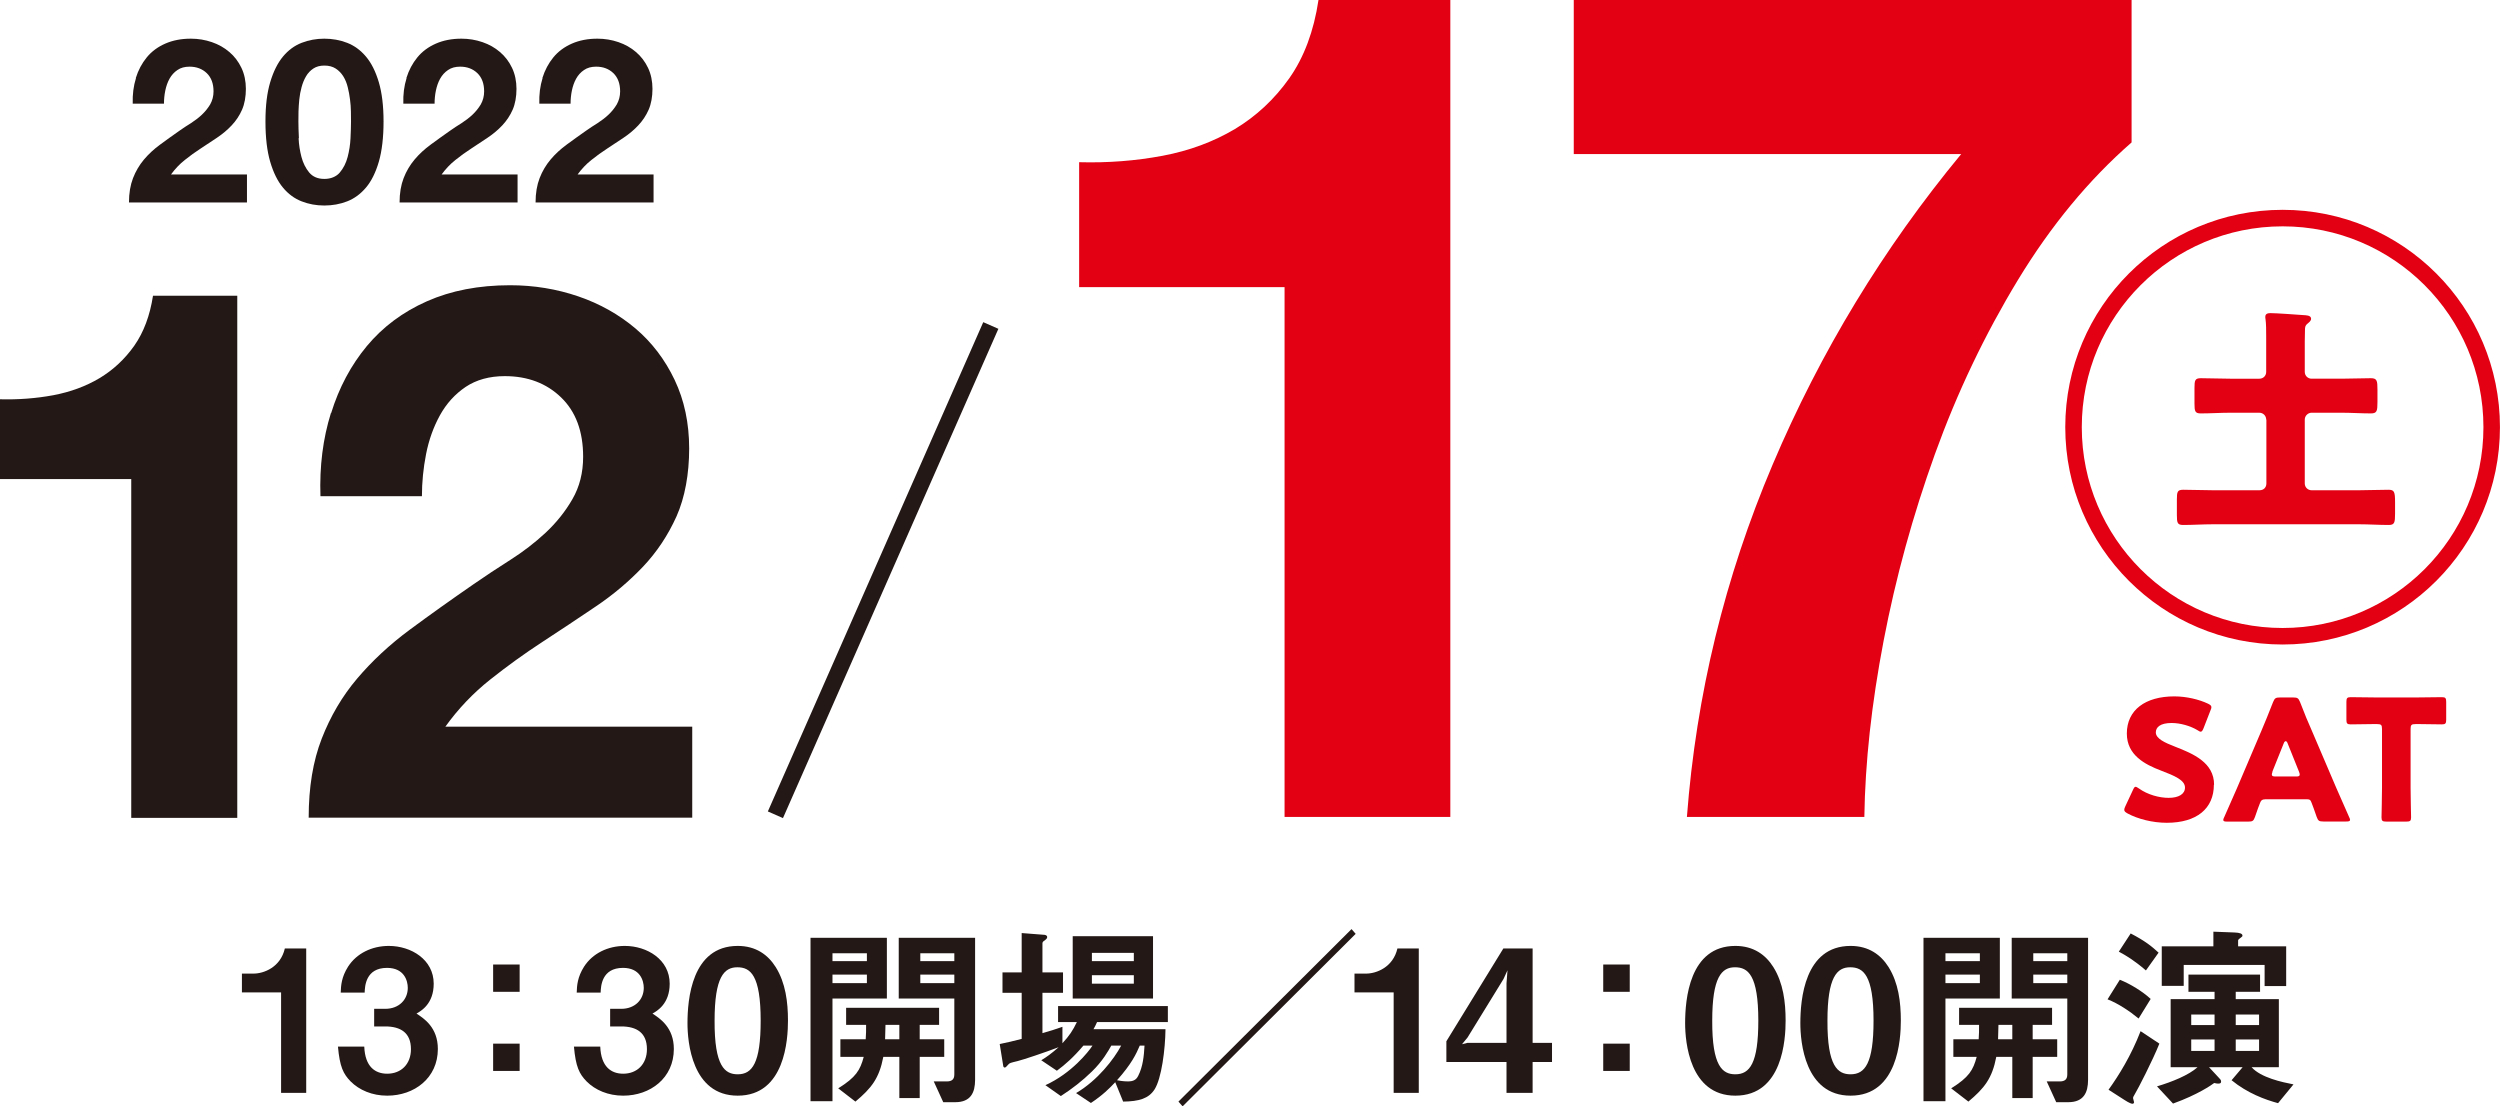 <?xml version="1.0" encoding="UTF-8"?><svg id="_イヤー_2" xmlns="http://www.w3.org/2000/svg" viewBox="0 0 252.77 111.86"><defs><style>.cls-1{fill:#e20012;}.cls-2{fill:#231815;}.cls-3{stroke:#231815;}.cls-3,.cls-4{fill:none;stroke-miterlimit:10;stroke-width:1.67px;}.cls-4{stroke:#e20012;}</style></defs><g id="_文"><g><g><path class="cls-2" d="M28.42,110.5v-10.16h-3.96v-1.9h1.16c1.06,0,2.74-.64,3.18-2.54h2.16v14.6h-2.54Z"/><path class="cls-2" d="M39.15,110.78c-1.52,0-2.82-.56-3.7-1.44-.74-.76-1.1-1.48-1.28-3.52h2.66c.08,2.06,1.12,2.74,2.32,2.74,1.4,0,2.4-.96,2.4-2.48,0-1.66-1.04-2.3-2.6-2.3h-1.12v-1.78h1.12c1.4,0,2.28-.94,2.28-2.12,0-.72-.36-2.02-2.1-2.02-2.16,0-2.24,1.86-2.26,2.5h-2.42c.02-.72,.08-1.58,.74-2.62,.86-1.34,2.4-2.1,4.12-2.1,2.26,0,4.54,1.38,4.54,3.82,0,2.04-1.28,2.76-1.74,3.02,.76,.5,2.16,1.4,2.16,3.58,0,2.94-2.38,4.72-5.12,4.72Z"/><path class="cls-2" d="M49.86,100.28v-2.76h2.68v2.76h-2.68Zm0,8v-2.76h2.68v2.76h-2.68Z"/><path class="cls-2" d="M63.01,110.78c-1.52,0-2.82-.56-3.7-1.44-.74-.76-1.1-1.48-1.28-3.52h2.66c.08,2.06,1.12,2.74,2.32,2.74,1.4,0,2.4-.96,2.4-2.48,0-1.66-1.04-2.3-2.6-2.3h-1.12v-1.78h1.12c1.4,0,2.28-.94,2.28-2.12,0-.72-.36-2.02-2.1-2.02-2.16,0-2.24,1.86-2.26,2.5h-2.42c.02-.72,.08-1.58,.74-2.62,.86-1.34,2.4-2.1,4.12-2.1,2.26,0,4.54,1.38,4.54,3.82,0,2.04-1.28,2.76-1.74,3.02,.76,.5,2.16,1.4,2.16,3.58,0,2.94-2.38,4.72-5.12,4.72Z"/><path class="cls-2" d="M74.59,110.78c-4.64,0-5.08-5.44-5.08-7.32,0-2.4,.42-7.82,5.08-7.82,1.84,0,3.06,.9,3.84,2.14,1,1.6,1.24,3.54,1.24,5.42s-.3,7.58-5.08,7.58Zm-.04-12.98c-1.34,0-2.3,.98-2.3,5.4-.02,4.62,1.04,5.42,2.34,5.42,1.46,0,2.32-1.12,2.32-5.42,0-4.62-1.04-5.4-2.36-5.4Z"/><path class="cls-2" d="M84.17,100.96v10.38h-2.22v-16.52h7.72v6.14h-5.5Zm3.48-4.58h-3.48v.8h3.48v-.8Zm0,2.16h-3.48v.86h3.48v-.86Zm5.34,8.32v4.16h-2.06v-4.16h-1.62c-.42,2.18-1.2,3.16-2.82,4.52l-1.74-1.34c1.8-1.12,2.22-1.84,2.58-3.18h-2.36v-1.78h2.56c.04-.6,.04-.84,.04-1.46h-2.02v-1.72h9.4v1.72h-1.96v1.46h2.48v1.78h-2.48Zm-2.06-3.24h-1.4c-.02,.84-.02,1.08-.04,1.46h1.44v-1.46Zm5.66,7.82h-1.22l-.96-2.1h1.32c.5,0,.76-.2,.76-.7v-7.68h-5.62v-6.14h7.72v14.36c0,1.28-.44,2.26-2,2.26Zm-.1-15.06h-3.44v.8h3.44v-.8Zm0,2.16h-3.44v.86h3.44v-.86Z"/><path class="cls-2" d="M110.92,103.34c-.1,.24-.24,.52-.36,.72h7.28c-.02,2.04-.4,4.98-1.1,6.08-.6,.94-1.58,1.22-3.18,1.24l-.8-1.96c-.58,.62-1.28,1.32-2.46,2.1l-1.5-1c2.18-1.28,3.84-3.44,4.56-4.8h-1c-.28,.5-.88,1.58-1.96,2.62-.96,.94-2.02,1.76-3.14,2.48l-1.56-1.1c2.64-1.2,4.36-3.38,4.76-4h-.92c-1.02,1.2-1.82,1.9-2.68,2.54l-1.58-1.06c.56-.34,.98-.64,1.76-1.32-1.36,.52-3.56,1.26-4.14,1.4-.74,.18-.82,.2-.94,.34-.22,.24-.28,.32-.38,.32-.04,0-.12-.04-.14-.14l-.36-2.24c.64-.12,1.52-.34,2.22-.52v-4.66h-1.94v-2.06h1.94v-3.98l2.32,.18c.12,.02,.26,.08,.26,.22s-.1,.22-.22,.32c-.1,.06-.26,.16-.26,.3v2.96h2.08v2.06h-2.08v4.08c.7-.2,1.36-.4,2.02-.64v1.66c.7-.76,1.06-1.3,1.46-2.14h-1.9v-1.62h11.1v1.62h-7.16Zm-2.46-2.38v-6.3h8.12v6.3h-8.12Zm6.18-4.62h-4.24v.84h4.24v-.84Zm0,2.26h-4.24v.86h4.24v-.86Zm.6,7.12c-.36,.84-.82,1.84-2.3,3.5,.58,.12,1,.12,1.08,.12,.52,0,.84-.12,1.06-.56,.48-.94,.58-2,.64-3.06h-.48Z"/><path class="cls-2" d="M119.57,111.86l-.42-.48,17.5-17.44,.42,.48-17.5,17.44Z"/><path class="cls-2" d="M140.91,110.5v-10.16h-3.96v-1.9h1.16c1.06,0,2.74-.64,3.18-2.54h2.16v14.6h-2.54Z"/><path class="cls-2" d="M154.96,107.38v3.12h-2.64v-3.12h-6.08v-2.1l5.76-9.38h2.96v9.54h1.96v1.94h-1.96Zm-2.94-8.4l-3.64,5.92-.56,.68,.56-.14h3.94v-6.02l.1-1.32-.4,.88Z"/><path class="cls-2" d="M162.1,100.28v-2.76h2.68v2.76h-2.68Zm0,8v-2.76h2.68v2.76h-2.68Z"/><path class="cls-2" d="M175.46,110.78c-4.64,0-5.08-5.44-5.08-7.32,0-2.4,.42-7.82,5.08-7.82,1.84,0,3.06,.9,3.84,2.14,1,1.6,1.24,3.54,1.24,5.42s-.3,7.58-5.08,7.58Zm-.04-12.98c-1.34,0-2.3,.98-2.3,5.4-.02,4.62,1.04,5.42,2.34,5.42,1.46,0,2.32-1.12,2.32-5.42,0-4.62-1.04-5.4-2.36-5.4Z"/><path class="cls-2" d="M187.11,110.78c-4.64,0-5.08-5.44-5.08-7.32,0-2.4,.42-7.82,5.08-7.82,1.84,0,3.06,.9,3.84,2.14,1,1.6,1.24,3.54,1.24,5.42s-.3,7.58-5.08,7.58Zm-.04-12.98c-1.34,0-2.3,.98-2.3,5.4-.02,4.62,1.04,5.42,2.34,5.42,1.46,0,2.32-1.12,2.32-5.42,0-4.62-1.04-5.4-2.36-5.4Z"/><path class="cls-2" d="M196.7,100.96v10.38h-2.22v-16.52h7.72v6.14h-5.5Zm3.48-4.58h-3.48v.8h3.48v-.8Zm0,2.16h-3.48v.86h3.48v-.86Zm5.34,8.32v4.16h-2.06v-4.16h-1.62c-.42,2.18-1.2,3.16-2.82,4.52l-1.74-1.34c1.8-1.12,2.22-1.84,2.58-3.18h-2.36v-1.78h2.56c.04-.6,.04-.84,.04-1.46h-2.02v-1.72h9.4v1.72h-1.96v1.46h2.48v1.78h-2.48Zm-2.06-3.24h-1.4c-.02,.84-.02,1.08-.04,1.46h1.44v-1.46Zm5.66,7.82h-1.22l-.96-2.1h1.32c.5,0,.76-.2,.76-.7v-7.68h-5.62v-6.14h7.72v14.36c0,1.28-.44,2.26-2,2.26Zm-.1-15.06h-3.44v.8h3.44v-.8Zm0,2.16h-3.44v.86h3.44v-.86Z"/><path class="cls-2" d="M216.23,102.98c-.9-.74-2.06-1.52-3.14-1.94l1.24-1.98c1.06,.42,2.3,1.18,3.12,1.94l-1.22,1.98Zm-.38,7.64c-.16,.26-.18,.32-.18,.42,0,.06,.1,.34,.1,.4s-.04,.16-.16,.16c-.22,0-.78-.36-.8-.38l-1.62-1.04c1.04-1.44,2.3-3.48,3.24-5.92l1.9,1.26c-.68,1.7-2.16,4.58-2.48,5.1Zm1.12-12.5c-1.18-1.02-2.06-1.54-2.74-1.9l1.2-1.84c1.46,.76,2.1,1.28,2.82,1.94l-1.28,1.8Zm13.36,13.42c-1.32-.36-3.08-1-4.7-2.32l1.12-1.32h-3.4l1.04,1.12c.1,.1,.18,.18,.18,.34,0,.14-.08,.2-.28,.2-.08,0-.16,0-.42-.06-.26,.2-1.66,1.18-4.16,2.08l-1.62-1.74c1.54-.46,3.22-1.14,4.1-1.94h-2.72v-6.88h4.44v-.74h-2.64v-1.74h7.24v1.74h-2.46v.74h4.36v6.88h-2.76c.94,1.06,3.1,1.52,4.24,1.74l-1.56,1.9Zm-1.36-11.84v-2.14h-8.18v2.12h-2.22v-4h5.22v-1.48l2.12,.08c.56,.02,.82,.12,.82,.32,0,.06-.04,.12-.14,.18-.16,.12-.3,.22-.3,.3v.6h4.86v4.02h-2.18Zm-5.06,2.88h-2.36v1.06h2.36v-1.06Zm0,2.52h-2.36v1.16h2.36v-1.16Zm4.5-2.52h-2.36v1.06h2.36v-1.06Zm0,2.52h-2.36v1.16h2.36v-1.16Z"/></g><g><g><path class="cls-2" d="M13.73,7.89c.25-.8,.62-1.49,1.11-2.09,.49-.6,1.12-1.06,1.87-1.39,.75-.33,1.61-.5,2.59-.5,.74,0,1.45,.12,2.12,.35,.67,.23,1.26,.56,1.77,1,.51,.43,.92,.97,1.22,1.6,.3,.63,.45,1.35,.45,2.13s-.13,1.52-.39,2.11c-.26,.59-.61,1.11-1.04,1.57-.43,.46-.92,.87-1.47,1.24-.55,.37-1.1,.74-1.66,1.1-.56,.36-1.1,.75-1.62,1.17-.53,.42-.99,.91-1.39,1.46h7.68v2.83H13.04c0-.94,.14-1.76,.41-2.46,.27-.7,.64-1.32,1.1-1.87,.46-.55,1.01-1.06,1.64-1.52s1.29-.94,1.98-1.42c.36-.25,.73-.5,1.14-.75,.4-.26,.77-.54,1.1-.85,.33-.31,.61-.66,.84-1.04,.22-.39,.34-.83,.34-1.32,0-.79-.23-1.4-.68-1.84-.46-.44-1.04-.66-1.75-.66-.48,0-.89,.11-1.22,.34-.33,.22-.6,.52-.8,.88-.2,.36-.34,.77-.43,1.21-.09,.44-.13,.88-.13,1.31h-3.16c-.03-.93,.08-1.79,.33-2.59Z"/><path class="cls-2" d="M27.32,8.31c.32-1.07,.75-1.94,1.29-2.59,.54-.65,1.17-1.11,1.89-1.39,.72-.28,1.48-.42,2.29-.42s1.59,.14,2.31,.42c.72,.28,1.35,.74,1.9,1.39,.55,.65,.98,1.51,1.3,2.59,.32,1.08,.48,2.4,.48,3.98s-.16,2.98-.48,4.07c-.32,1.09-.75,1.96-1.3,2.61-.55,.65-1.18,1.11-1.9,1.39-.72,.28-1.49,.42-2.31,.42s-1.57-.14-2.29-.42c-.72-.28-1.35-.74-1.89-1.39-.54-.65-.97-1.52-1.29-2.61-.32-1.09-.48-2.45-.48-4.07s.16-2.9,.48-3.98Zm2.87,5.66c.03,.66,.13,1.29,.29,1.9,.16,.61,.42,1.13,.78,1.57,.36,.43,.87,.65,1.53,.65s1.2-.22,1.57-.65c.36-.43,.63-.95,.79-1.57,.16-.61,.26-1.25,.29-1.9,.03-.66,.05-1.22,.05-1.68,0-.28,0-.61-.01-1.01,0-.39-.04-.8-.09-1.22s-.13-.83-.23-1.24c-.1-.41-.25-.78-.45-1.1-.2-.32-.46-.59-.77-.79-.31-.2-.69-.3-1.14-.3s-.82,.1-1.12,.3c-.3,.2-.55,.46-.74,.79-.19,.32-.34,.69-.45,1.1-.11,.41-.19,.82-.23,1.24s-.07,.82-.08,1.22c0,.39-.01,.73-.01,1.01,0,.46,.02,1.02,.05,1.68Z"/><path class="cls-2" d="M41.09,7.89c.25-.8,.62-1.49,1.11-2.09,.49-.6,1.12-1.06,1.87-1.39,.75-.33,1.61-.5,2.59-.5,.74,0,1.45,.12,2.12,.35,.67,.23,1.26,.56,1.77,1,.51,.43,.92,.97,1.22,1.6,.3,.63,.45,1.35,.45,2.13s-.13,1.52-.39,2.11c-.26,.59-.61,1.11-1.04,1.57-.43,.46-.92,.87-1.47,1.24-.55,.37-1.1,.74-1.66,1.1-.56,.36-1.1,.75-1.62,1.17-.53,.42-.99,.91-1.39,1.46h7.68v2.83h-11.93c0-.94,.14-1.76,.41-2.46,.27-.7,.64-1.32,1.1-1.87,.46-.55,1.01-1.06,1.64-1.52s1.29-.94,1.98-1.42c.36-.25,.73-.5,1.14-.75,.4-.26,.77-.54,1.1-.85,.33-.31,.61-.66,.84-1.04,.22-.39,.34-.83,.34-1.32,0-.79-.23-1.4-.68-1.84-.46-.44-1.04-.66-1.75-.66-.48,0-.89,.11-1.22,.34-.33,.22-.6,.52-.8,.88-.2,.36-.34,.77-.43,1.21-.09,.44-.13,.88-.13,1.31h-3.16c-.03-.93,.08-1.79,.33-2.59Z"/><path class="cls-2" d="M54.84,7.89c.25-.8,.62-1.49,1.11-2.09,.49-.6,1.12-1.06,1.87-1.39,.75-.33,1.61-.5,2.59-.5,.74,0,1.45,.12,2.12,.35,.67,.23,1.26,.56,1.77,1,.51,.43,.92,.97,1.22,1.6,.3,.63,.45,1.35,.45,2.13s-.13,1.52-.39,2.11c-.26,.59-.61,1.11-1.04,1.57-.43,.46-.92,.87-1.47,1.24-.55,.37-1.1,.74-1.66,1.1-.56,.36-1.1,.75-1.62,1.17-.53,.42-.99,.91-1.39,1.46h7.68v2.83h-11.93c0-.94,.14-1.76,.41-2.46,.27-.7,.64-1.32,1.1-1.87,.46-.55,1.01-1.06,1.64-1.52s1.29-.94,1.98-1.42c.36-.25,.73-.5,1.14-.75,.4-.26,.77-.54,1.1-.85,.33-.31,.61-.66,.84-1.04,.22-.39,.34-.83,.34-1.32,0-.79-.23-1.4-.68-1.84-.46-.44-1.04-.66-1.75-.66-.48,0-.89,.11-1.22,.34-.33,.22-.6,.52-.8,.88-.2,.36-.34,.77-.43,1.21-.09,.44-.13,.88-.13,1.31h-3.16c-.03-.93,.08-1.79,.33-2.59Z"/></g><g><path class="cls-2" d="M13.27,82.68V48.44H0v-8.07c1.86,.05,3.66-.09,5.39-.41,1.73-.33,3.29-.9,4.68-1.73,1.38-.83,2.55-1.92,3.51-3.28,.95-1.36,1.58-3.04,1.89-5.05h8.52v52.79H13.27Z"/><path class="cls-2" d="M33.48,41.77c.8-2.59,2.01-4.85,3.62-6.79,1.61-1.93,3.63-3.44,6.07-4.52,2.44-1.08,5.24-1.62,8.41-1.62,2.41,0,4.71,.38,6.9,1.13,2.19,.75,4.11,1.84,5.77,3.24,1.66,1.41,2.98,3.14,3.96,5.2,.98,2.06,1.47,4.37,1.47,6.94s-.43,4.95-1.28,6.86c-.86,1.91-1.99,3.61-3.39,5.09-1.41,1.48-3,2.83-4.79,4.03-1.79,1.21-3.58,2.4-5.39,3.58-1.81,1.18-3.57,2.45-5.28,3.81-1.71,1.36-3.22,2.94-4.52,4.75h24.96v9.2H31.21c0-3.07,.44-5.73,1.32-7.99,.88-2.26,2.07-4.29,3.58-6.07,1.51-1.78,3.28-3.43,5.32-4.94s4.19-3.04,6.45-4.6c1.16-.8,2.39-1.62,3.7-2.45,1.31-.83,2.5-1.75,3.58-2.75,1.08-1.01,1.99-2.14,2.71-3.39,.73-1.26,1.09-2.69,1.09-4.3,0-2.56-.74-4.56-2.23-6-1.48-1.43-3.38-2.15-5.69-2.15-1.56,0-2.88,.37-3.96,1.09-1.08,.73-1.95,1.69-2.6,2.87-.65,1.18-1.12,2.49-1.4,3.92-.28,1.43-.42,2.85-.42,4.26h-10.26c-.1-3.02,.25-5.82,1.06-8.41Z"/></g><g><path class="cls-1" d="M129.88,82.6V29.03h-20.77v-12.63c2.91,.08,5.72-.14,8.44-.65,2.71-.51,5.15-1.42,7.32-2.71,2.16-1.3,3.99-3.01,5.49-5.13,1.49-2.12,2.48-4.76,2.95-7.91h13.33V82.6h-16.76Z"/><path class="cls-1" d="M204.02,28.32c-3.34,5.51-6.14,11.37-8.38,17.58-2.24,6.22-3.97,12.51-5.19,18.88-1.22,6.37-1.87,12.31-1.95,17.82h-17.94c.94-12.35,3.83-24.23,8.67-35.63,4.84-11.41,11.19-21.87,19.06-31.39h-39.17V0h56.4V14.4c-4.33,3.78-8.16,8.42-11.5,13.92Z"/></g><g><path class="cls-1" d="M223.84,79.34c0,2.42-1.74,3.85-4.76,3.85-1.45,0-2.94-.39-3.96-.94-.24-.14-.34-.22-.34-.37,0-.09,.03-.19,.1-.34l.77-1.65c.1-.22,.17-.34,.27-.34,.08,0,.19,.07,.34,.17,.87,.63,2.06,.95,3.01,.95,1.02,0,1.65-.39,1.65-1.04,0-.75-1.04-1.19-2.43-1.72-1.6-.61-3.45-1.55-3.45-3.74,0-2.4,1.89-3.76,4.8-3.76,1.23,0,2.5,.31,3.39,.73,.24,.12,.36,.2,.36,.36,0,.09-.03,.19-.09,.32l-.7,1.8c-.1,.24-.17,.36-.29,.36-.08,0-.17-.05-.32-.15-.73-.44-1.75-.73-2.62-.73-1.17,0-1.6,.44-1.6,.95,0,.63,.9,1.04,1.96,1.45,1.82,.71,3.93,1.6,3.93,3.84Z"/><path class="cls-1" d="M229,80.82c-.27,0-.39,.09-.49,.36-.12,.32-.26,.65-.51,1.41-.15,.41-.24,.48-.68,.48h-2.14c-.27,0-.39-.03-.39-.17,0-.07,.03-.15,.1-.29,.63-1.41,.97-2.18,1.26-2.86l2.5-5.87c.32-.78,.73-1.72,1.17-2.88,.17-.41,.26-.48,.7-.48h1.34c.44,0,.53,.07,.7,.48,.44,1.16,.85,2.13,1.16,2.82l2.5,5.85c.32,.75,.66,1.51,1.29,2.93,.07,.14,.1,.22,.1,.29,0,.14-.12,.17-.39,.17h-2.31c-.44,0-.53-.07-.68-.48-.26-.77-.39-1.09-.51-1.41-.1-.29-.19-.36-.49-.36h-4.22Zm.77-2.79c-.05,.12-.07,.22-.07,.29,0,.15,.12,.19,.39,.19h2.04c.27,0,.39-.03,.39-.19,0-.07-.02-.17-.07-.29l-1.16-2.89c-.05-.14-.12-.2-.19-.2s-.14,.07-.19,.2l-1.16,2.89Z"/><path class="cls-1" d="M243.73,79.66c0,.9,.05,2.86,.05,2.98,0,.36-.1,.43-.49,.43h-2.01c-.39,0-.49-.07-.49-.43,0-.12,.05-2.08,.05-2.98v-5.94c0-.43-.08-.51-.51-.51h-.36c-.61,0-2.18,.03-2.3,.03-.36,0-.43-.1-.43-.49v-1.77c0-.39,.07-.49,.43-.49,.12,0,1.84,.03,2.64,.03h3.95c.8,0,2.52-.03,2.64-.03,.36,0,.43,.1,.43,.49v1.77c0,.39-.07,.49-.43,.49-.12,0-1.68-.03-2.3-.03h-.36c-.43,0-.51,.08-.51,.51v5.94Z"/></g><path class="cls-1" d="M229.13,42.42c0-.37-.3-.69-.69-.69h-2.95c-.99,0-1.98,.07-2.97,.07-.59,0-.64-.22-.64-1.01v-1.56c0-.77,.05-.99,.64-.99,.99,0,1.98,.05,2.97,.05h2.95c.4,0,.69-.3,.69-.69v-3.47c0-.69,0-1.39-.07-1.88-.02-.05-.02-.15-.02-.22,0-.32,.27-.37,.52-.37,.57,0,2.67,.15,3.34,.2,.22,.02,.77,0,.77,.37,0,.22-.22,.37-.37,.5-.25,.2-.25,.42-.25,.69,0,.37-.02,.69-.02,1.11v3.07c0,.4,.32,.69,.69,.69h3.02c.99,0,1.98-.05,2.97-.05,.62,0,.67,.25,.67,1.14v1.26c0,.92-.05,1.16-.67,1.16-.99,0-1.98-.07-2.97-.07h-3.02c-.37,0-.69,.32-.69,.69v6.46c0,.4,.32,.69,.69,.69h4.8c.99,0,1.98-.05,2.97-.05,.59,0,.67,.2,.67,1.26v1.14c0,.92-.05,1.16-.64,1.16-1.01,0-2-.07-2.99-.07h-14.8c-1.01,0-2,.07-2.99,.07-.59,0-.64-.22-.64-1.01v-1.56c0-.77,.05-.99,.64-.99,.99,0,1.98,.05,2.99,.05h4.73c.4,0,.69-.27,.69-.69v-6.46Z"/><line class="cls-3" x1="78.4" y1="82.38" x2="100.18" y2="32.91"/><circle class="cls-4" cx="230.79" cy="43.19" r="21.14"/></g></g></g></svg>